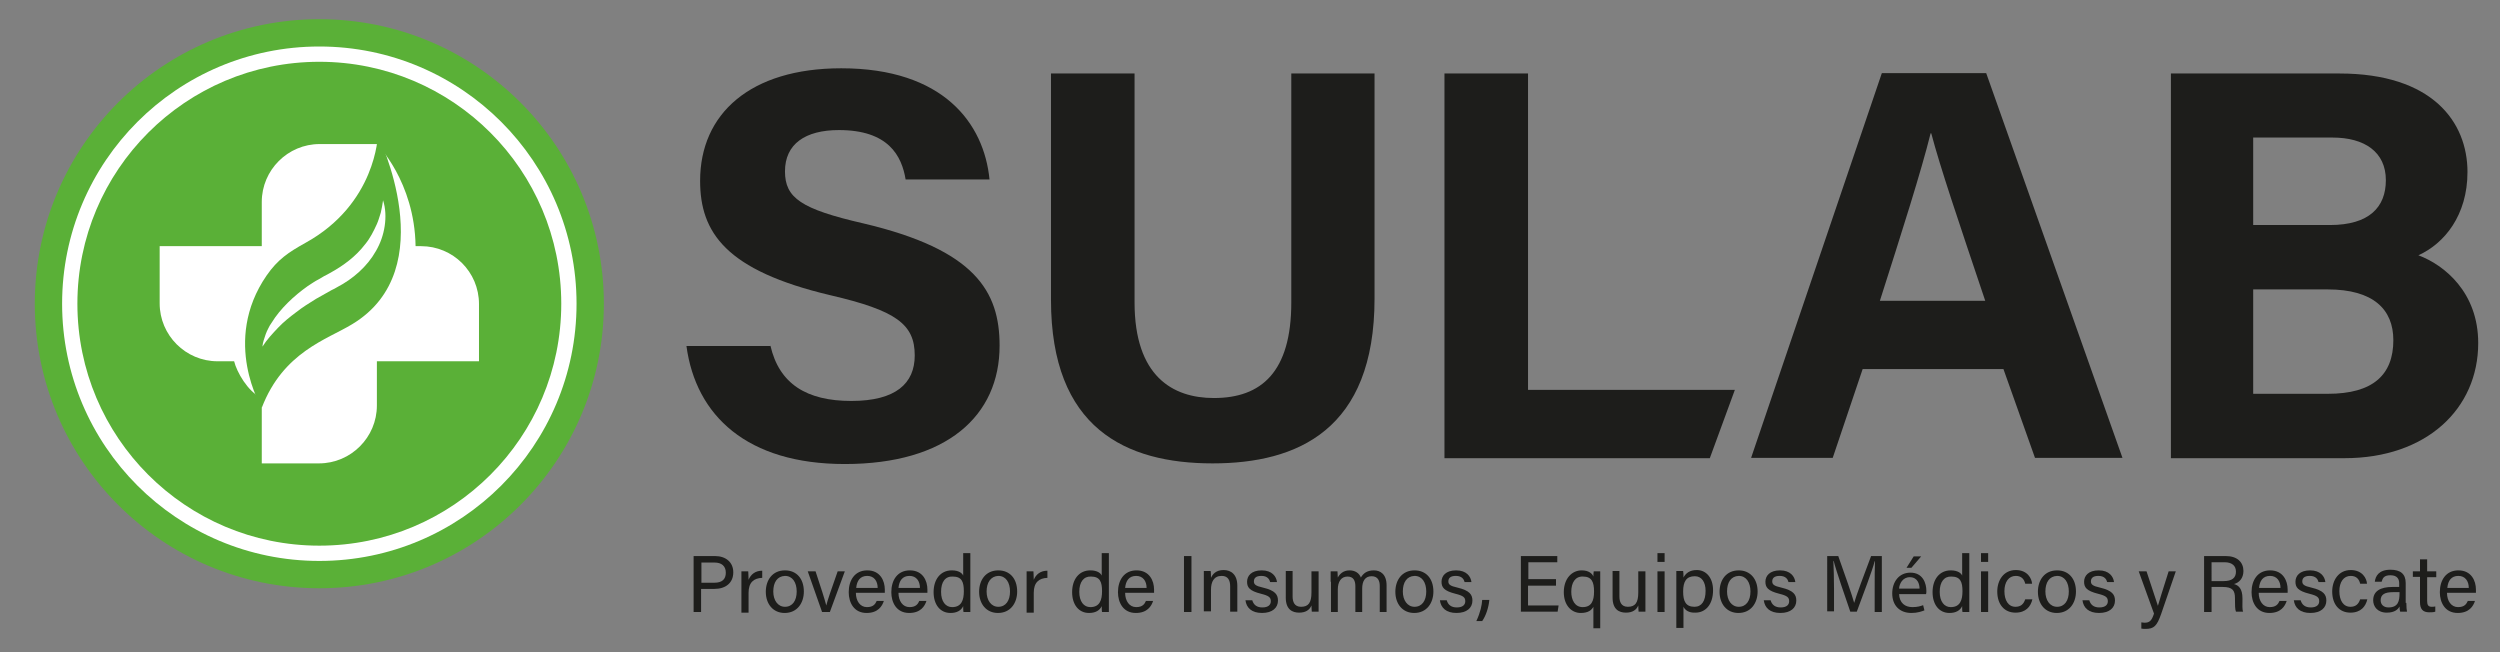<?xml version="1.0" encoding="utf-8"?>
<!-- Generator: Adobe Illustrator 26.0.3, SVG Export Plug-In . SVG Version: 6.00 Build 0)  -->
<svg version="1.0" id="Capa_1" xmlns="http://www.w3.org/2000/svg" xmlns:xlink="http://www.w3.org/1999/xlink" x="0px" y="0px"
	 viewBox="0 0 768.8 200.6" style="enable-background:new 0 0 768.8 200.6;" xml:space="preserve">
<rect x="0" y="0" width="768.8" height="200.6" fill="#808080" stroke="none"/>
<style type="text/css">
	.st0{fill:#5AB037;}
	.st1{fill:#FFFFFF;}
	.st2{fill:#1D1D1B;}
</style>
<g>
	<g>
		<g>
			<circle class="st0" cx="98.2" cy="93.4" r="87.5"/>
			<circle class="st1" cx="98.2" cy="93.4" r="79.1"/>
			<circle class="st0" cx="98.2" cy="93.4" r="74.4"/>
		</g>
		<g>
			<path class="st1" d="M129.5,75.7h-1.7c-0.3-19.9-11.9-31.4-11.9-31.4H98.3c-9.8,0-17.8,8-17.8,17.8v13.6H49.1v17.6
				c0,9.8,8,17.8,17.8,17.8H72c0.8,3.3,4.2,9.3,8.3,11.2c0.1,0,0.1,0,0.2,0v20.2h17.6c9.8,0,17.8-8,17.8-17.8v-13.6h31.4V93.5
				C147.3,83.6,139.3,75.7,129.5,75.7z"/>
			<g>
				<path class="st0" d="M80.5,125.4c6.6-17.2,20.1-21,27.8-25.7c28.2-17,7.9-58.1,7.9-58.1s-0.5,21.1-22.3,33.1
					c-5.2,2.9-8.5,5.1-11.9,10C68,105,80.5,125.4,80.5,125.4z"/>
				<path class="st1" d="M117.8,61.6c0.8,2.5,0.9,5.2,0.5,7.9c-0.4,2.7-1.3,5.3-2.7,7.7c-2.7,4.8-7.1,8.6-11.9,11.1
					c-0.6,0.4-1.1,0.6-1.7,0.9l-1.6,0.9c-1.1,0.6-2.1,1.2-3.2,1.8c-2.1,1.3-4.2,2.6-6.1,4.1c-2,1.5-3.9,3-5.6,4.8
					c-1.7,1.8-3.4,3.6-4.8,5.8c0.1-1.3,0.6-2.6,1-3.8c0.2-0.6,0.5-1.2,0.8-1.8c0.3-0.6,0.6-1.2,1-1.7c1.4-2.3,3.1-4.3,5-6.2
					c1.9-1.9,4-3.6,6.1-5.1c1.1-0.7,2.2-1.5,3.4-2.1l1.7-1c0.6-0.3,1.2-0.6,1.7-0.9c4.2-2.3,8-5.1,10.9-8.9c1.5-1.8,2.6-4,3.6-6.2
					c0.5-1.1,0.8-2.3,1.2-3.5C117.4,64.2,117.6,62.9,117.8,61.6z"/>
			</g>
		</g>
	</g>
	<g>
		<path class="st2" d="M236.9,106.2c2.7,11.9,11.2,17.1,24.9,17.1c13.7,0,19.5-5.4,19.5-14c0-9.6-5.7-13.8-25.9-18.5
			c-32.2-7.6-40.1-19.3-40.1-35.2c0-20.6,15.4-34.6,43.4-34.6c31.4,0,43.9,16.9,45.6,34.2h-25.8c-1.2-7.3-5.3-15.2-20.5-15.2
			c-10.4,0-16.6,4.3-16.6,12.7c0,8.2,5,11.6,24.1,16c34.4,8.1,41.9,20.9,41.9,37.6c0,21.6-16.3,36.4-47.6,36.4
			c-30,0-45.8-14.8-48.7-36.3H236.9z"/>
		<path class="st2" d="M348.9,22.6V93c0,22.7,11.7,29.4,24.4,29.4c14.6,0,23.8-8,23.8-29.4V22.6h25.6v69.2
			c0,40.4-23.7,50.7-49.8,50.7c-26.7,0-49.7-10.8-49.7-50.3V22.6H348.9z"/>
		<path class="st2" d="M444.3,22.6h25.6v97.3h63.6l-7.7,21h-81.6V22.6z"/>
		<path class="st2" d="M572.8,113.5l-9.2,27.3h-25.1l40.2-118.3h32.1l41.9,118.3h-26.9l-9.7-27.3H572.8z M610.5,92.5
			c-8.4-25-13.8-40.9-16.6-51.5h-0.2c-2.9,11.7-8.8,30.2-15.6,51.5H610.5z"/>
		<path class="st2" d="M667.7,22.6h51.7c28.6,0,39.4,14.9,39.4,30.3c0,13.3-7.1,22-15.1,25.6c8,3,18.4,11.4,18.4,27
			c0,20.2-15.9,35.4-41.1,35.4h-53.4V22.6z M716.5,69.2c12.1,0,17.2-5.5,17.2-13.8c0-8.7-6.6-13.1-16.4-13.1h-24.4v26.9H716.5z
			 M692.8,121.1h23.1c13.8,0,20.1-5.8,20.1-16.5c0-9.5-6.2-15.6-20.2-15.6h-22.9V121.1z"/>
	</g>
	<g>
		<path class="st2" d="M213.4,171h6.5c3.3,0,5.6,1.9,5.6,5c0,3.3-2.4,5.1-5.8,5.1h-4.1v7.1h-2.3V171z M215.7,179.2h4
			c2.4,0,3.5-1.1,3.5-3.1c0-2.1-1.4-3.1-3.4-3.1h-4.1V179.2z"/>
		<path class="st2" d="M228,179.1c0-1.7,0-2.7,0-3.4h2.1c0,0.4,0.1,1.3,0.1,2.6c0.7-1.7,2.1-2.8,4.2-2.8v2.2
			c-2.6,0.1-4.2,1.4-4.2,4.6v6.1H228V179.1z"/>
		<path class="st2" d="M247.2,181.9c0,3.6-2.1,6.6-5.9,6.6c-3.6,0-5.8-2.8-5.8-6.5c0-3.7,2.1-6.6,5.9-6.6
			C245,175.4,247.2,178,247.2,181.9z M237.8,181.9c0,2.7,1.4,4.7,3.6,4.7c2.3,0,3.6-1.9,3.6-4.7c0-2.8-1.3-4.8-3.6-4.8
			C239,177.2,237.8,179.1,237.8,181.9z"/>
		<path class="st2" d="M250.8,175.7c1.7,5.1,2.9,8.9,3.3,10.5h0c0.3-1.4,1.6-5.1,3.5-10.5h2.2l-4.6,12.5h-2.4l-4.4-12.5H250.8z"/>
		<path class="st2" d="M263.2,182.3c0,2.5,1.3,4.4,3.4,4.4c2,0,2.6-1,3-1.9h2.2c-0.5,1.6-1.8,3.7-5.3,3.7c-3.9,0-5.5-3.2-5.5-6.4
			c0-3.7,1.9-6.7,5.7-6.7c4,0,5.4,3.2,5.4,5.9c0,0.4,0,0.7,0,1H263.2z M269.9,180.8c0-2.1-1.1-3.7-3.2-3.7c-2.2,0-3.2,1.5-3.4,3.7
			H269.9z"/>
		<path class="st2" d="M276.3,182.3c0,2.5,1.3,4.4,3.4,4.4c2,0,2.6-1,3-1.9h2.2c-0.5,1.6-1.8,3.7-5.3,3.7c-3.9,0-5.5-3.2-5.5-6.4
			c0-3.7,1.9-6.7,5.7-6.7c4,0,5.4,3.2,5.4,5.9c0,0.4,0,0.7,0,1H276.3z M282.9,180.8c0-2.1-1.1-3.7-3.2-3.7c-2.2,0-3.2,1.5-3.4,3.7
			H282.9z"/>
		<path class="st2" d="M298.4,170.1v14.6c0,1.2,0,2.3,0,3.5h-2.1c-0.1-0.3-0.1-1.3-0.1-1.8c-0.6,1.3-1.9,2.1-3.9,2.1
			c-3.2,0-5.2-2.6-5.2-6.4c0-3.9,2.1-6.7,5.6-6.7c2.2,0,3.2,0.9,3.5,1.6v-6.9H298.4z M289.4,182c0,3,1.4,4.7,3.4,4.7
			c2.9,0,3.6-2.2,3.6-4.9c0-2.8-0.6-4.5-3.4-4.5C290.7,177.2,289.4,178.9,289.4,182z"/>
		<path class="st2" d="M312.8,181.9c0,3.6-2.1,6.6-5.9,6.6c-3.6,0-5.8-2.8-5.8-6.5c0-3.7,2.1-6.6,5.9-6.6
			C310.6,175.4,312.8,178,312.8,181.9z M303.4,181.9c0,2.7,1.4,4.7,3.6,4.7c2.3,0,3.6-1.9,3.6-4.7c0-2.8-1.3-4.8-3.6-4.8
			C304.7,177.2,303.4,179.1,303.4,181.9z"/>
		<path class="st2" d="M315.7,179.1c0-1.7,0-2.7,0-3.4h2.1c0,0.4,0.1,1.3,0.1,2.6c0.7-1.7,2.1-2.8,4.2-2.8v2.2
			c-2.6,0.1-4.2,1.4-4.2,4.6v6.1h-2.2V179.1z"/>
		<path class="st2" d="M341,170.1v14.6c0,1.2,0,2.3,0,3.5h-2.1c-0.1-0.3-0.1-1.3-0.1-1.8c-0.6,1.3-1.9,2.1-3.9,2.1
			c-3.2,0-5.2-2.6-5.2-6.4c0-3.9,2.1-6.7,5.6-6.7c2.2,0,3.2,0.9,3.5,1.6v-6.9H341z M331.9,182c0,3,1.4,4.7,3.4,4.7
			c2.9,0,3.6-2.2,3.6-4.9c0-2.8-0.6-4.5-3.4-4.5C333.3,177.2,331.9,178.9,331.9,182z"/>
		<path class="st2" d="M346,182.3c0,2.5,1.3,4.4,3.4,4.4c2,0,2.6-1,3-1.9h2.2c-0.5,1.6-1.8,3.7-5.3,3.7c-3.9,0-5.5-3.2-5.5-6.4
			c0-3.7,1.9-6.7,5.7-6.7c4,0,5.4,3.2,5.4,5.9c0,0.4,0,0.7,0,1H346z M352.6,180.8c0-2.1-1.1-3.7-3.2-3.7c-2.2,0-3.2,1.5-3.4,3.7
			H352.6z"/>
		<path class="st2" d="M366.4,171v17.2h-2.3V171H366.4z"/>
		<path class="st2" d="M370.2,178.8c0-1.1,0-2.2,0-3.2h2.1c0.1,0.4,0.1,1.7,0.1,2.1c0.5-1.1,1.5-2.4,3.9-2.4c2.3,0,4.2,1.4,4.2,4.8
			v8h-2.2v-7.8c0-1.9-0.7-3.2-2.6-3.2c-2.4,0-3.3,1.8-3.3,4.3v6.6h-2.2V178.8z"/>
		<path class="st2" d="M385.1,184.6c0.4,1.4,1.4,2.2,3.1,2.2c1.8,0,2.6-0.8,2.6-1.9c0-1.2-0.6-1.7-3-2.3c-3.6-0.9-4.3-2-4.3-3.7
			c0-1.8,1.3-3.5,4.5-3.5c3.2,0,4.5,1.9,4.7,3.6h-2.1c-0.2-0.8-0.8-1.9-2.7-1.9c-1.8,0-2.3,0.8-2.3,1.7c0,0.9,0.5,1.4,2.8,1.9
			c3.8,0.9,4.6,2.2,4.6,4c0,2.2-1.7,3.8-4.9,3.8c-3.2,0-4.8-1.6-5.1-3.9H385.1z"/>
		<path class="st2" d="M405.5,184.5c0,1.2,0,2.9,0,3.6h-2.1c0-0.3-0.1-1.1-0.1-1.9c-0.6,1.4-1.8,2.2-3.8,2.2c-2.1,0-4.1-1-4.1-4.6
			v-8.2h2.1v7.8c0,1.6,0.5,3.2,2.6,3.2c2.3,0,3.2-1.3,3.2-4.4v-6.5h2.2V184.5z"/>
		<path class="st2" d="M409.2,178.9c0-1.1,0-2.2,0-3.2h2.1c0,0.4,0.1,1.3,0.1,1.9c0.6-1.1,1.7-2.2,3.6-2.2c1.8,0,3,0.9,3.5,2.2
			c0.7-1.2,1.8-2.2,4-2.2c2,0,3.9,1.2,3.9,4.6v8.2h-2.1v-8c0-1.5-0.5-3-2.5-3c-2,0-2.9,1.5-2.9,3.8v7.2h-2.1v-7.9c0-1.6-0.5-3-2.4-3
			c-2,0-3,1.6-3,4v6.9h-2.1V178.9z"/>
		<path class="st2" d="M440.8,181.9c0,3.6-2.1,6.6-5.9,6.6c-3.6,0-5.8-2.8-5.8-6.5c0-3.7,2.1-6.6,5.9-6.6
			C438.6,175.4,440.8,178,440.8,181.9z M431.4,181.9c0,2.7,1.4,4.7,3.6,4.7c2.3,0,3.6-1.9,3.6-4.7c0-2.8-1.3-4.8-3.6-4.8
			C432.6,177.2,431.4,179.1,431.4,181.9z"/>
		<path class="st2" d="M444.9,184.6c0.4,1.4,1.4,2.2,3.1,2.2c1.8,0,2.6-0.8,2.6-1.9c0-1.2-0.6-1.7-3-2.3c-3.6-0.9-4.3-2-4.3-3.7
			c0-1.8,1.3-3.5,4.5-3.5c3.2,0,4.5,1.9,4.7,3.6h-2.1c-0.2-0.8-0.8-1.9-2.7-1.9c-1.8,0-2.3,0.8-2.3,1.7c0,0.9,0.5,1.4,2.8,1.9
			c3.8,0.9,4.6,2.2,4.6,4c0,2.2-1.7,3.8-4.9,3.8c-3.2,0-4.8-1.6-5.1-3.9H444.9z"/>
		<path class="st2" d="M454,191c1.3-2.8,1.7-4.9,1.8-6.5h2.2c-0.2,2.2-1,4.8-2.2,6.5H454z"/>
		<path class="st2" d="M478.4,180.1h-8.5v6.1h9.4l-0.3,1.9h-11.3V171h11.2v1.9h-8.9v5.2h8.5V180.1z"/>
		<path class="st2" d="M490.1,186.4c-0.6,1.3-1.8,2.1-4,2.1c-2.8,0-5.2-2.3-5.2-6.4c0-4.2,2.5-6.7,5.5-6.7c2.3,0,3.3,1.1,3.6,1.9
			c0-0.5,0-1.1,0.1-1.6h2c0,1.3,0,2.3,0,3.5v14h-2.1V186.4z M483.2,182c0,2.5,1.1,4.7,3.5,4.7c2.7,0,3.5-1.9,3.5-4.8
			c0-2.9-0.7-4.6-3.4-4.6C484.4,177.2,483.2,179.2,483.2,182z"/>
		<path class="st2" d="M506,184.5c0,1.2,0,2.9,0,3.6h-2.1c0-0.3-0.1-1.1-0.1-1.9c-0.6,1.4-1.8,2.2-3.8,2.2c-2.1,0-4.1-1-4.1-4.6
			v-8.2h2.1v7.8c0,1.6,0.5,3.2,2.6,3.2c2.3,0,3.2-1.3,3.2-4.4v-6.5h2.2V184.5z"/>
		<path class="st2" d="M509.7,170.1h2.2v2.7h-2.2V170.1z M509.7,175.7h2.2v12.5h-2.2V175.7z"/>
		<path class="st2" d="M517.7,186.6v6.5h-2.2v-14.4c0-1,0-2.1,0-3.1h2.1c0.1,0.4,0.1,1.2,0.1,2c0.7-1.3,1.9-2.3,4.1-2.3
			c2.9,0,5,2.4,5,6.2c0,4.5-2.4,6.9-5.4,6.9C519.3,188.5,518.2,187.6,517.7,186.6z M524.5,181.7c0-2.7-1.2-4.5-3.3-4.5
			c-2.6,0-3.6,1.6-3.6,4.7c0,3,0.8,4.7,3.5,4.7C523.3,186.6,524.5,184.8,524.5,181.7z"/>
		<path class="st2" d="M540.5,181.9c0,3.6-2.1,6.6-5.9,6.6c-3.6,0-5.8-2.8-5.8-6.5c0-3.7,2.1-6.6,5.9-6.6
			C538.2,175.4,540.5,178,540.5,181.9z M531.1,181.9c0,2.7,1.4,4.7,3.6,4.7c2.3,0,3.6-1.9,3.6-4.7c0-2.8-1.3-4.8-3.6-4.8
			C532.3,177.2,531.1,179.1,531.1,181.9z"/>
		<path class="st2" d="M544.5,184.6c0.4,1.4,1.4,2.2,3.1,2.2c1.8,0,2.6-0.8,2.6-1.9c0-1.2-0.6-1.7-3-2.3c-3.6-0.9-4.3-2-4.3-3.7
			c0-1.8,1.3-3.5,4.5-3.5c3.2,0,4.5,1.9,4.7,3.6H550c-0.2-0.8-0.8-1.9-2.7-1.9c-1.8,0-2.3,0.8-2.3,1.7c0,0.9,0.5,1.4,2.8,1.9
			c3.8,0.9,4.6,2.2,4.6,4c0,2.2-1.7,3.8-4.9,3.8c-3.2,0-4.8-1.6-5.1-3.9H544.5z"/>
		<path class="st2" d="M576.5,180.8c0-3.2,0-6.4,0.1-8.2h-0.1c-0.7,2.8-3.5,10.1-5.5,15.5h-2c-1.5-4.4-4.4-12.7-5.1-15.6h-0.1
			c0.1,2,0.2,5.8,0.2,8.7v6.8h-2.1V171h3.4c1.9,5.3,4.3,12.2,4.9,14.4h0c0.4-1.6,3.2-9.2,5.2-14.4h3.3v17.2h-2.2V180.8z"/>
		<path class="st2" d="M584,182.6c0.1,2.9,1.9,4.1,4.1,4.1c1.6,0,2.5-0.3,3.3-0.6l0.4,1.6c-0.8,0.3-2.1,0.8-4,0.8
			c-3.7,0-5.9-2.4-5.9-6c0-3.6,2.1-6.4,5.6-6.4c3.9,0,4.9,3.4,4.9,5.6c0,0.4,0,0.8-0.1,1H584z M590.3,181c0-1.4-0.6-3.5-3-3.5
			c-2.2,0-3.2,2-3.3,3.5H590.3z M590.8,171.1l-3,3.5h-1.5l2.2-3.5H590.8z"/>
		<path class="st2" d="M605.6,170.1v14.6c0,1.2,0,2.3,0,3.5h-2.1c-0.1-0.3-0.1-1.3-0.1-1.8c-0.6,1.3-1.9,2.1-3.9,2.1
			c-3.2,0-5.2-2.6-5.2-6.4c0-3.9,2.1-6.7,5.6-6.7c2.2,0,3.2,0.9,3.5,1.6v-6.9H605.6z M596.5,182c0,3,1.4,4.7,3.4,4.7
			c2.9,0,3.6-2.2,3.6-4.9c0-2.8-0.6-4.5-3.4-4.5C597.9,177.2,596.5,178.9,596.5,182z"/>
		<path class="st2" d="M609.2,170.1h2.2v2.7h-2.2V170.1z M609.2,175.7h2.2v12.5h-2.2V175.7z"/>
		<path class="st2" d="M625,184.3c-0.5,2.2-2,4.1-5.2,4.1c-3.4,0-5.6-2.5-5.6-6.5c0-3.5,2-6.6,5.7-6.6c3.6,0,4.9,2.6,5,4.2h-2.1
			c-0.3-1.3-1.1-2.4-2.9-2.4c-2.2,0-3.5,1.9-3.5,4.7c0,2.8,1.2,4.8,3.4,4.8c1.6,0,2.5-0.8,3-2.3H625z"/>
		<path class="st2" d="M638.4,181.9c0,3.6-2.1,6.6-5.9,6.6c-3.6,0-5.8-2.8-5.8-6.5c0-3.7,2.1-6.6,5.9-6.6
			C636.2,175.4,638.4,178,638.4,181.9z M629,181.9c0,2.7,1.4,4.7,3.6,4.7c2.3,0,3.6-1.9,3.6-4.7c0-2.8-1.3-4.8-3.6-4.8
			C630.2,177.2,629,179.1,629,181.9z"/>
		<path class="st2" d="M642.5,184.6c0.4,1.4,1.4,2.2,3.1,2.2c1.8,0,2.6-0.8,2.6-1.9c0-1.2-0.6-1.7-3-2.3c-3.6-0.9-4.3-2-4.3-3.7
			c0-1.8,1.3-3.5,4.5-3.5c3.2,0,4.5,1.9,4.7,3.6H648c-0.2-0.8-0.8-1.9-2.7-1.9c-1.8,0-2.3,0.8-2.3,1.7c0,0.9,0.5,1.4,2.8,1.9
			c3.8,0.9,4.6,2.2,4.6,4c0,2.2-1.7,3.8-4.9,3.8c-3.2,0-4.8-1.6-5.1-3.9H642.5z"/>
		<path class="st2" d="M660.1,175.7c2,6,3.1,9.3,3.5,10.6h0c0.4-1.4,1.3-4.3,3.3-10.6h2.2l-4.5,13.1c-1.3,3.7-2.2,4.6-4.8,4.6
			c-0.4,0-0.9,0-1.3-0.1v-1.9c0.3,0,0.7,0.1,1,0.1c1.6,0,2.2-0.7,2.9-2.8l-4.7-13H660.1z"/>
		<path class="st2" d="M680.1,180.6v7.6h-2.3V171h6.7c3.5,0,5.4,1.9,5.4,4.6c0,2.2-1.3,3.6-2.9,4c1.4,0.4,2.6,1.4,2.6,4.4v0.7
			c0,1.2-0.1,2.7,0.2,3.4h-2.2c-0.3-0.7-0.3-2.1-0.3-3.7v-0.4c0-2.4-0.7-3.5-3.8-3.5H680.1z M680.1,178.7h3.7c2.6,0,3.8-1,3.8-2.9
			c0-1.8-1.2-2.9-3.5-2.9h-4V178.7z"/>
		<path class="st2" d="M694.6,182.3c0,2.5,1.3,4.4,3.4,4.4c2,0,2.6-1,3-1.9h2.2c-0.5,1.6-1.8,3.7-5.3,3.7c-3.9,0-5.5-3.2-5.5-6.4
			c0-3.7,1.9-6.7,5.7-6.7c4,0,5.4,3.2,5.4,5.9c0,0.4,0,0.7,0,1H694.6z M701.3,180.8c0-2.1-1.1-3.7-3.2-3.7c-2.2,0-3.2,1.5-3.4,3.7
			H701.3z"/>
		<path class="st2" d="M707.5,184.6c0.4,1.4,1.4,2.2,3.1,2.2c1.8,0,2.6-0.8,2.6-1.9c0-1.2-0.6-1.7-3-2.3c-3.6-0.9-4.3-2-4.3-3.7
			c0-1.8,1.3-3.5,4.5-3.5c3.2,0,4.5,1.9,4.7,3.6H713c-0.2-0.8-0.8-1.9-2.7-1.9c-1.8,0-2.3,0.8-2.3,1.7c0,0.9,0.5,1.4,2.8,1.9
			c3.8,0.9,4.6,2.2,4.6,4c0,2.2-1.7,3.8-4.9,3.8c-3.2,0-4.8-1.6-5.1-3.9H707.5z"/>
		<path class="st2" d="M728,184.3c-0.5,2.2-2,4.1-5.2,4.1c-3.4,0-5.6-2.5-5.6-6.5c0-3.5,2-6.6,5.7-6.6c3.6,0,4.9,2.6,5,4.2h-2.1
			c-0.3-1.3-1.1-2.4-2.9-2.4c-2.2,0-3.5,1.9-3.5,4.7c0,2.8,1.2,4.8,3.4,4.8c1.6,0,2.5-0.8,3-2.3H728z"/>
		<path class="st2" d="M740,185.4c0,1.1,0.1,2.4,0.2,2.7h-2.1c-0.1-0.3-0.2-0.9-0.2-1.6c-0.4,0.8-1.4,1.9-3.9,1.9
			c-2.9,0-4.2-1.9-4.2-3.8c0-2.8,2.2-4.1,5.9-4.1c0.9,0,1.7,0,2.1,0v-1.1c0-1.1-0.4-2.5-2.7-2.5c-2.1,0-2.4,1-2.7,2h-2.1
			c0.2-1.7,1.2-3.7,4.8-3.7c3.1,0,4.7,1.3,4.7,4.1V185.4z M737.9,182.1c-0.4,0-1.4,0-2,0c-2.5,0-3.8,0.7-3.8,2.5
			c0,1.3,0.9,2.2,2.4,2.2c3,0,3.4-2,3.4-4.3V182.1z"/>
		<path class="st2" d="M742,175.7h2.2V172h2.2v3.7h2.8v1.8h-2.8v7.3c0,1.2,0.3,1.8,1.4,1.8c0.3,0,0.7,0,1.1-0.1v1.6
			c-0.5,0.2-1.3,0.2-1.9,0.2c-1.9,0-2.8-1-2.8-3.1v-7.8H742V175.7z"/>
		<path class="st2" d="M752.5,182.3c0,2.5,1.3,4.4,3.4,4.4c2,0,2.6-1,3-1.9h2.2c-0.5,1.6-1.8,3.7-5.3,3.7c-3.9,0-5.5-3.2-5.5-6.4
			c0-3.7,1.9-6.7,5.7-6.7c4,0,5.4,3.2,5.4,5.9c0,0.4,0,0.7,0,1H752.5z M759.2,180.8c0-2.1-1.1-3.7-3.2-3.7c-2.2,0-3.2,1.5-3.4,3.7
			H759.2z"/>
	</g>
</g>
</svg>
